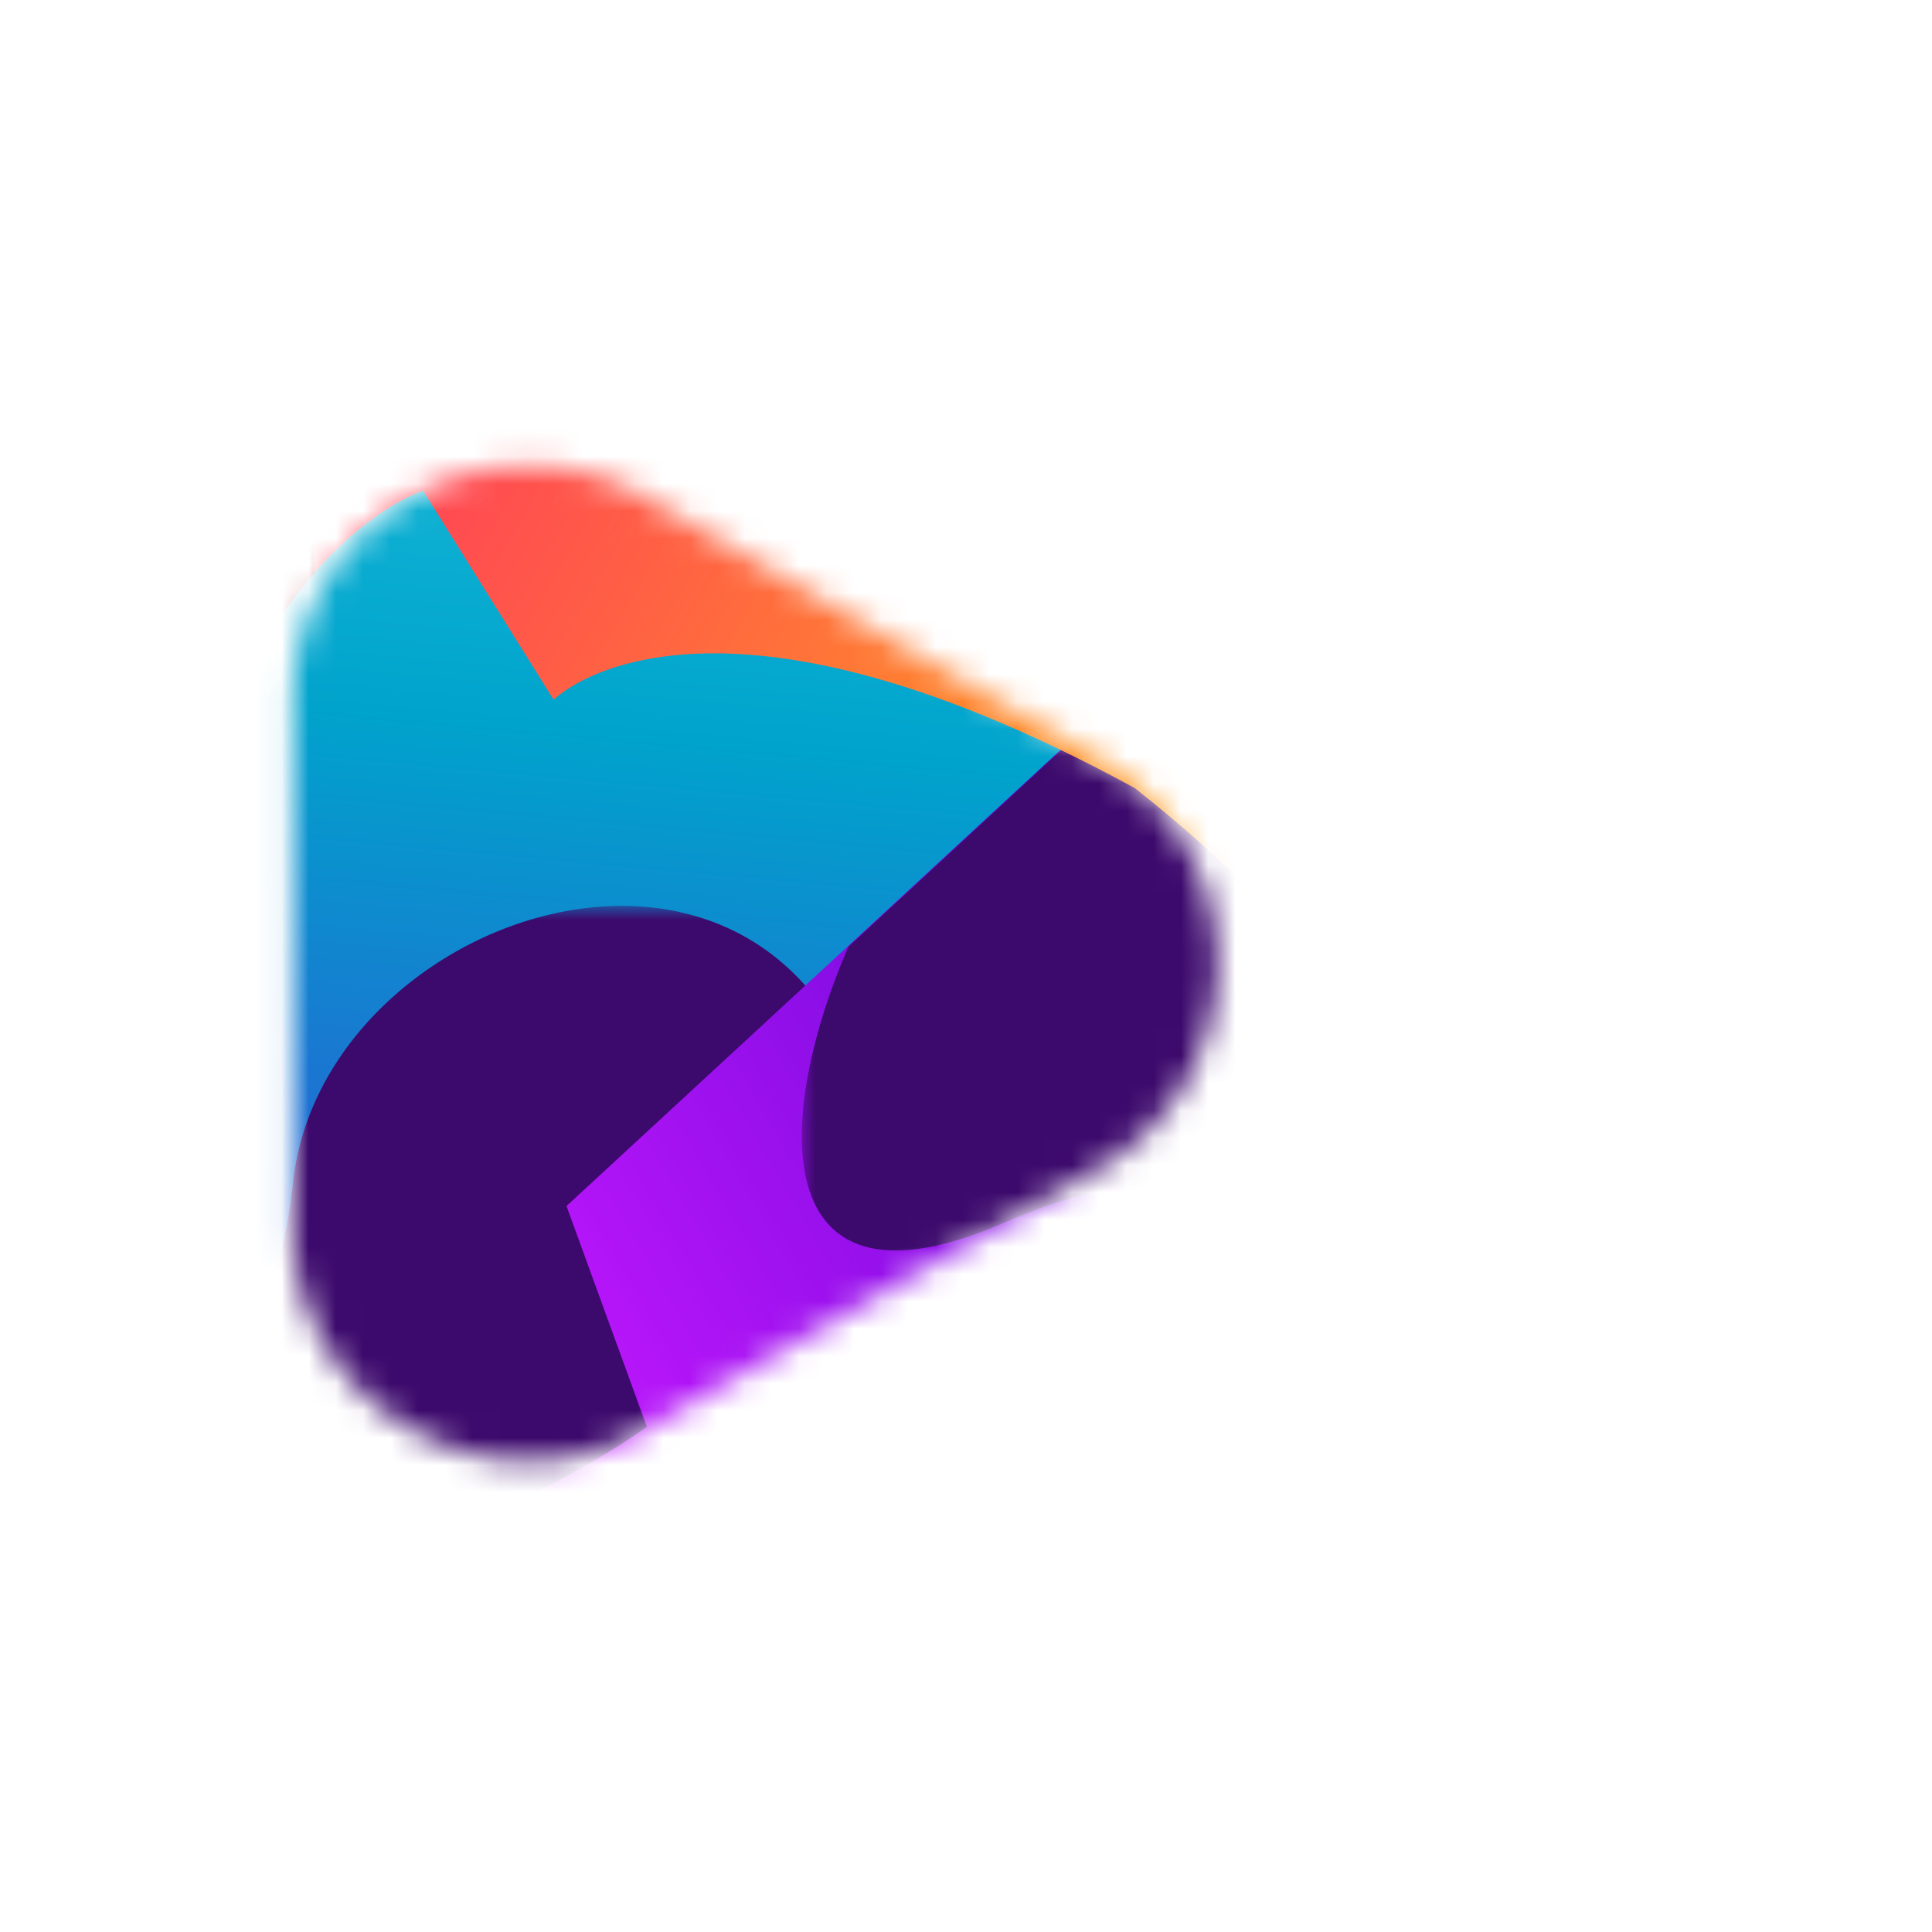 <svg xmlns="http://www.w3.org/2000/svg" xmlns:xlink="http://www.w3.org/1999/xlink" viewBox="0 0 70.87 70.87"><defs><style>.cls-1,.cls-12,.cls-16,.cls-21,.cls-23{fill-rule:evenodd;}.cls-1{filter:url(#luminosity-noclip);}.cls-2{fill:url(#linear-gradient);}.cls-3{fill:url(#linear-gradient-2);}.cls-4{fill:url(#linear-gradient-3);}.cls-5{fill:url(#linear-gradient-4);}.cls-6{fill:url(#linear-gradient-5);}.cls-7{fill:none;clip-rule:evenodd;}.cls-8{mask:url(#mask);}.cls-9{clip-path:url(#clip-path);}.cls-10{fill:url(#linear-gradient-6);}.cls-11{mask:url(#mask-2);}.cls-12{fill:#3c096c;}.cls-13{clip-path:url(#clip-path-2);}.cls-14{fill:url(#linear-gradient-7);}.cls-15{mask:url(#mask-3);}.cls-16{fill:#ffc4ff;}.cls-17{mask:url(#mask-4);}.cls-18{clip-path:url(#clip-path-3);}.cls-19{fill:url(#linear-gradient-8);}.cls-20{mask:url(#mask-5);}.cls-21{fill:#9b0109;}.cls-22{mask:url(#mask-6);}.cls-23{fill:#efea5a;}</style><linearGradient id="linear-gradient" x1="-47.32" y1="164.51" x2="-108.6" y2="110.9" gradientTransform="translate(111.85 -79.29)" gradientUnits="userSpaceOnUse"><stop offset="0" stop-color="#fff"/><stop offset="1"/></linearGradient><linearGradient id="linear-gradient-2" x1="-178.41" y1="194.1" x2="-65.16" y2="118.3" gradientTransform="translate(111.85 -73.81)" xlink:href="#linear-gradient"/><linearGradient id="linear-gradient-3" x1="-61.58" y1="99.09" x2="-112.05" y2="147.36" gradientTransform="translate(136.96 -87.45)" xlink:href="#linear-gradient"/><linearGradient id="linear-gradient-4" x1="-159.14" y1="152.1" x2="-74.04" y2="118.88" gradientTransform="translate(111.85 -108.29)" xlink:href="#linear-gradient"/><linearGradient id="linear-gradient-5" x1="-39.78" y1="139.69" x2="-100.59" y2="109.76" gradientTransform="translate(121.63 -93)" xlink:href="#linear-gradient"/><filter id="luminosity-noclip" x="5.82" y="2.24" width="60.13" height="66.21" filterUnits="userSpaceOnUse" color-interpolation-filters="sRGB"><feFlood flood-color="#fff" result="bg"/><feBlend in="SourceGraphic" in2="bg"/></filter><mask id="mask" x="5.82" y="2.24" width="60.13" height="66.21" maskUnits="userSpaceOnUse"><path class="cls-1" d="M40.32,42.84,23.73,52.41a8.44,8.44,0,0,1-8.65,0,8.44,8.44,0,0,1-4.33-7.49V25.76a8.46,8.46,0,0,1,4.33-7.49,8.44,8.44,0,0,1,8.65,0l16.59,9.58a8.65,8.65,0,0,1,0,15"/></mask><clipPath id="clip-path"><path id="SVGID" class="cls-7" d="M58.28,48.64l-29.44,17a15,15,0,0,1-15.34,0A15,15,0,0,1,5.82,52.34v-34A15,15,0,0,1,13.5,5.06a15,15,0,0,1,15.34,0l29.44,17A15,15,0,0,1,66,35.34a15,15,0,0,1-7.67,13.3"/></clipPath><linearGradient id="linear-gradient-6" x1="32.11" y1="76.85" x2="41.33" y2="-24.48" gradientUnits="userSpaceOnUse"><stop offset="0" stop-color="#6000de"/><stop offset="0.48" stop-color="#00a3cc"/><stop offset="1" stop-color="#5efaf7"/></linearGradient><mask id="mask-2" x="5.82" y="33.25" width="32.14" height="29.34" maskUnits="userSpaceOnUse"><rect class="cls-2" x="5.82" y="33.25" width="32.14" height="29.34"/></mask><clipPath id="clip-path-2"><path id="SVGID-2" data-name="SVGID" class="cls-7" d="M58.28,48.64l-29.44,17a15,15,0,0,1-15.34,0A15,15,0,0,1,5.82,52.34v-1c3.53,11.44,17.91,1,17.91,1l-2.95-8.1L46.33,20.65s7.67,5.17,9.08,6.43c.82.72,5.19,8,9,15.2a15.23,15.23,0,0,1-6.08,6.36"/></clipPath><linearGradient id="linear-gradient-7" x1="58.38" y1="31.1" x2="-10.27" y2="70.74" gradientUnits="userSpaceOnUse"><stop offset="0" stop-color="#3700c2"/><stop offset="0.5" stop-color="#b415f8"/><stop offset="1" stop-color="#ff7af4"/></linearGradient><mask id="mask-3" x="5.82" y="36.79" width="58.53" height="30.95" maskUnits="userSpaceOnUse"><rect class="cls-3" x="5.82" y="36.79" width="58.53" height="30.95"/></mask><mask id="mask-4" x="29.41" y="24.57" width="33.17" height="30.36" maskUnits="userSpaceOnUse"><rect class="cls-4" x="29.41" y="24.57" width="33.17" height="30.36"/></mask><clipPath id="clip-path-3"><path id="SVGID-3" data-name="SVGID" class="cls-7" d="M58.28,48.64l-1.86,1.07s-1.85-10.58-14.79-20.8c-16-8.73-21.32-3.24-21.32-3.24L15.52,18S8.1,20.26,5.82,35.34v-17A15,15,0,0,1,13.5,5.06a15,15,0,0,1,15.34,0l29.44,17A15,15,0,0,1,66,35.34a15,15,0,0,1-7.67,13.3"/></clipPath><linearGradient id="linear-gradient-8" x1="-3.58" y1="3.19" x2="57.77" y2="38.61" gradientUnits="userSpaceOnUse"><stop offset="0" stop-color="#ff057e"/><stop offset="1" stop-color="#fc0"/></linearGradient><mask id="mask-5" x="5.82" y="2.94" width="20.15" height="32.4" maskUnits="userSpaceOnUse"><rect class="cls-5" x="5.82" y="2.94" width="20.15" height="32.4"/></mask><mask id="mask-6" x="15.01" y="2.94" width="50.95" height="46.77" maskUnits="userSpaceOnUse"><rect class="cls-6" x="15.01" y="2.94" width="50.95" height="46.77"/></mask></defs><title>Logo</title><g class="cls-8"><g id="Layer_1" data-name="Layer 1"><g class="cls-9"><rect class="cls-10" x="5.82" y="2.24" width="60.13" height="66.21"/></g><g class="cls-11"><path class="cls-12" d="M9.22,62a15,15,0,0,1-3.4-9.7V46.66s3.95,5.72,4.93-3.29S25.29,29,30.54,37.5,41,52.78,35.79,56.69s-13.71,6.43-22.64,5.8q-2.1-.15-3.93-.45"/></g><g class="cls-13"><rect class="cls-14" x="5.82" y="20.65" width="58.54" height="47.8"/></g><g class="cls-15"><path class="cls-16" d="M58.28,48.64l-29.44,17a15,15,0,0,1-15.34,0A15,15,0,0,1,5.82,52.34v-.49S7.5,65.31,20.63,61.28,60.24,36.79,60.24,36.79a16.93,16.93,0,0,1,3.69,4.67l.11.21c.1.2.21.41.31.63a15.28,15.28,0,0,1-6.07,6.34"/></g><g class="cls-17"><path class="cls-12" d="M58.28,48.64l-10.9,6.29c3-4.06,1.92-15.5-10.57-10.07-8.43,3.67-8.61-3.34-5.69-10.13l11-10.16c7.66.79,10.47.89,13.43,4.23a9.7,9.7,0,0,0,2.27,1.82c1.32,2.16,3,5.09,4.71,8.2,0,.63.07,1.31.08,2,0,1.49,0,2.9-.08,4.24a15.7,15.7,0,0,1-4.23,3.53"/></g><g class="cls-18"><rect class="cls-19" x="5.82" y="2.24" width="60.13" height="47.47"/></g><g class="cls-20"><path class="cls-21" d="M11.51,21.05C9.37,23.49,7,27.82,5.82,35.34v-17A15,15,0,0,1,13.5,5.06,14.9,14.9,0,0,1,26,3.75c-.13,0-10.56-2-13.37,7.85a30.93,30.93,0,0,0-1.09,9.45"/></g><g class="cls-22"><path class="cls-23" d="M58.28,48.64l-1.86,1.07s8.21-10.8-2.92-21.38c-6.8-6.46-25.2-16.9-38.49-24a14.94,14.94,0,0,1,13.83.78l29.44,17A15,15,0,0,1,66,35.34a15,15,0,0,1-7.67,13.3"/></g></g></g></svg>